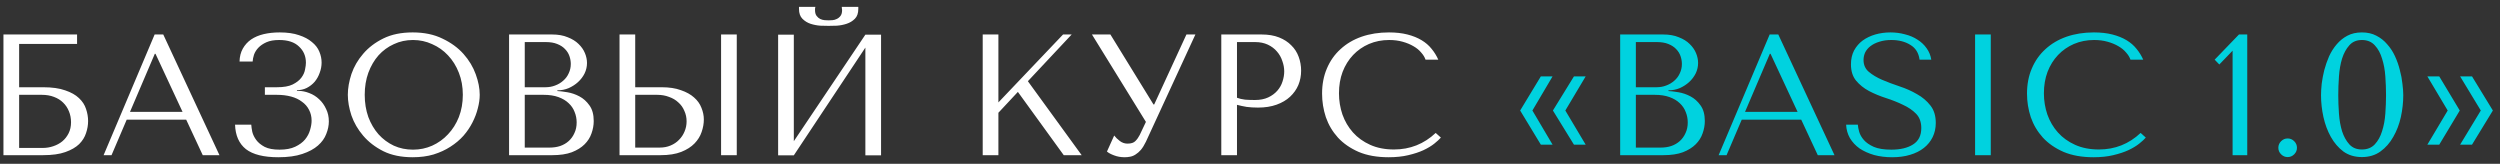 <?xml version="1.0" encoding="UTF-8"?> <svg xmlns="http://www.w3.org/2000/svg" width="290" height="19" viewBox="0 0 290 19" fill="none"><rect x="0" y="0" width="290" height="19" fill="#333333" stroke="none"/> <path d="M2.22 5.1H8.94V4H0.4V18H5C6.053 18 6.913 17.88 7.58 17.64C8.26 17.4 8.793 17.093 9.18 16.72C9.567 16.333 9.833 15.907 9.98 15.44C10.14 14.973 10.22 14.507 10.22 14.04C10.22 13.573 10.14 13.107 9.98 12.64C9.833 12.173 9.56 11.753 9.16 11.38C8.773 11.007 8.24 10.707 7.56 10.48C6.893 10.24 6.04 10.12 5 10.12H2.22V5.1ZM2.22 17.16V11H4.86C5.38 11 5.847 11.08 6.26 11.24C6.687 11.4 7.04 11.62 7.32 11.9C7.613 12.18 7.84 12.52 8 12.92C8.16 13.307 8.24 13.727 8.24 14.18C8.24 14.66 8.147 15.087 7.96 15.46C7.773 15.833 7.527 16.147 7.22 16.4C6.927 16.64 6.58 16.827 6.18 16.96C5.793 17.093 5.393 17.16 4.98 17.16H2.22ZM21.598 13.88L23.518 18H25.458L18.938 4H17.938L12.018 18H12.938L14.698 13.88H21.598ZM21.178 12.98H15.078L17.958 6.24H18.038L21.178 12.98ZM32.386 4.64C33.4 4.64 34.166 4.893 34.686 5.4C35.22 5.893 35.486 6.52 35.486 7.28C35.486 7.48 35.453 7.74 35.386 8.06C35.333 8.38 35.193 8.693 34.966 9C34.74 9.307 34.4 9.573 33.946 9.8C33.506 10.013 32.9 10.12 32.126 10.12H30.726V11H32.126C32.726 11 33.273 11.067 33.766 11.2C34.26 11.333 34.68 11.533 35.026 11.8C35.386 12.053 35.66 12.367 35.846 12.74C36.046 13.113 36.146 13.533 36.146 14C36.146 14.32 36.086 14.68 35.966 15.08C35.86 15.467 35.666 15.833 35.386 16.18C35.106 16.513 34.726 16.793 34.246 17.02C33.766 17.247 33.16 17.36 32.426 17.36C31.706 17.36 31.133 17.253 30.706 17.04C30.28 16.813 29.953 16.547 29.726 16.24C29.5 15.933 29.346 15.62 29.266 15.3C29.2 14.967 29.16 14.687 29.146 14.46H27.266C27.306 15.713 27.726 16.66 28.526 17.3C29.34 17.927 30.593 18.24 32.286 18.24C33.393 18.24 34.32 18.113 35.066 17.86C35.826 17.607 36.433 17.28 36.886 16.88C37.34 16.48 37.66 16.033 37.846 15.54C38.046 15.047 38.146 14.56 38.146 14.08C38.146 13.547 38.04 13.067 37.826 12.64C37.626 12.2 37.36 11.827 37.026 11.52C36.693 11.2 36.313 10.96 35.886 10.8C35.46 10.627 35.026 10.54 34.586 10.54H34.446V10.46C34.86 10.46 35.24 10.373 35.586 10.2C35.946 10.013 36.253 9.773 36.506 9.48C36.76 9.173 36.953 8.827 37.086 8.44C37.233 8.053 37.306 7.66 37.306 7.26C37.306 6.833 37.22 6.413 37.046 6C36.873 5.573 36.586 5.2 36.186 4.88C35.8 4.547 35.3 4.28 34.686 4.08C34.073 3.867 33.326 3.76 32.446 3.76C31.766 3.76 31.146 3.827 30.586 3.96C30.026 4.093 29.54 4.3 29.126 4.58C28.726 4.86 28.406 5.213 28.166 5.64C27.926 6.067 27.8 6.567 27.786 7.14H29.306C29.32 6.9 29.373 6.633 29.466 6.34C29.573 6.047 29.74 5.78 29.966 5.54C30.206 5.287 30.52 5.073 30.906 4.9C31.293 4.727 31.786 4.64 32.386 4.64ZM40.348 11C40.348 11.747 40.488 12.547 40.768 13.4C41.061 14.24 41.514 15.02 42.128 15.74C42.741 16.46 43.521 17.06 44.468 17.54C45.414 18.007 46.548 18.24 47.868 18.24C48.761 18.24 49.568 18.133 50.288 17.92C51.021 17.693 51.674 17.393 52.248 17.02C52.834 16.647 53.341 16.22 53.768 15.74C54.194 15.247 54.541 14.733 54.808 14.2C55.088 13.653 55.294 13.107 55.428 12.56C55.574 12.013 55.648 11.493 55.648 11C55.648 10.253 55.494 9.46 55.188 8.62C54.881 7.767 54.408 6.98 53.768 6.26C53.128 5.54 52.314 4.947 51.328 4.48C50.354 4 49.201 3.76 47.868 3.76C46.548 3.76 45.414 3.993 44.468 4.46C43.521 4.927 42.741 5.52 42.128 6.24C41.514 6.947 41.061 7.727 40.768 8.58C40.488 9.433 40.348 10.24 40.348 11ZM42.308 11C42.308 10.067 42.448 9.213 42.728 8.44C43.021 7.653 43.414 6.98 43.908 6.42C44.414 5.86 45.008 5.427 45.688 5.12C46.368 4.8 47.108 4.64 47.908 4.64C48.694 4.64 49.434 4.8 50.128 5.12C50.834 5.427 51.448 5.86 51.968 6.42C52.501 6.98 52.921 7.653 53.228 8.44C53.534 9.213 53.688 10.067 53.688 11C53.688 11.933 53.534 12.793 53.228 13.58C52.921 14.353 52.501 15.02 51.968 15.58C51.448 16.14 50.834 16.58 50.128 16.9C49.434 17.207 48.694 17.36 47.908 17.36C47.108 17.36 46.368 17.207 45.688 16.9C45.008 16.58 44.414 16.14 43.908 15.58C43.414 15.02 43.021 14.353 42.728 13.58C42.448 12.793 42.308 11.933 42.308 11ZM59.052 18H64.072C64.966 18 65.719 17.887 66.332 17.66C66.946 17.42 67.439 17.113 67.812 16.74C68.186 16.367 68.452 15.947 68.612 15.48C68.786 15 68.872 14.52 68.872 14.04C68.872 13.28 68.706 12.673 68.372 12.22C68.052 11.767 67.666 11.42 67.212 11.18C66.759 10.94 66.292 10.78 65.812 10.7C65.332 10.62 64.946 10.573 64.652 10.56V10.48C65.119 10.48 65.559 10.393 65.972 10.22C66.386 10.033 66.746 9.8 67.052 9.52C67.372 9.227 67.626 8.893 67.812 8.52C67.999 8.133 68.092 7.727 68.092 7.3C68.092 6.927 68.012 6.547 67.852 6.16C67.692 5.773 67.446 5.42 67.112 5.1C66.792 4.78 66.372 4.52 65.852 4.32C65.346 4.107 64.746 4 64.052 4H59.052V18ZM60.872 17.12V11H63.072C63.726 11 64.292 11.087 64.772 11.26C65.252 11.433 65.646 11.667 65.952 11.96C66.272 12.253 66.506 12.593 66.652 12.98C66.812 13.367 66.892 13.773 66.892 14.2C66.892 14.667 66.806 15.08 66.632 15.44C66.472 15.8 66.252 16.107 65.972 16.36C65.692 16.613 65.359 16.807 64.972 16.94C64.599 17.06 64.199 17.12 63.772 17.12H60.872ZM60.872 10.12V4.88H63.312C63.832 4.88 64.272 4.953 64.632 5.1C65.006 5.247 65.306 5.44 65.532 5.68C65.772 5.92 65.946 6.193 66.052 6.5C66.159 6.807 66.212 7.113 66.212 7.42C66.212 7.807 66.132 8.167 65.972 8.5C65.826 8.833 65.612 9.12 65.332 9.36C65.066 9.6 64.752 9.787 64.392 9.92C64.046 10.053 63.672 10.12 63.272 10.12H60.872ZM71.865 18H76.625C77.585 18 78.385 17.873 79.025 17.62C79.665 17.367 80.178 17.04 80.565 16.64C80.951 16.24 81.225 15.8 81.385 15.32C81.558 14.827 81.645 14.34 81.645 13.86C81.645 13.407 81.552 12.953 81.365 12.5C81.192 12.047 80.905 11.647 80.505 11.3C80.118 10.953 79.612 10.673 78.985 10.46C78.371 10.233 77.625 10.12 76.745 10.12H73.685V4H71.865V18ZM73.685 17.12V11H76.245C76.738 11 77.192 11.08 77.605 11.24C78.031 11.387 78.391 11.6 78.685 11.88C78.992 12.147 79.225 12.473 79.385 12.86C79.558 13.233 79.645 13.64 79.645 14.08C79.645 14.493 79.565 14.887 79.405 15.26C79.258 15.62 79.045 15.94 78.765 16.22C78.498 16.5 78.171 16.72 77.785 16.88C77.412 17.04 76.992 17.12 76.525 17.12H73.685ZM83.645 4V18H85.465V4H83.645ZM96.123 3C96.363 3 96.677 2.993 97.063 2.98C97.463 2.953 97.843 2.88 98.203 2.76C98.577 2.64 98.897 2.447 99.163 2.18C99.43 1.913 99.563 1.533 99.563 1.04V0.8H97.643C97.657 0.867 97.663 0.933 97.663 1C97.677 1.053 97.683 1.113 97.683 1.18C97.683 1.46 97.623 1.68 97.503 1.84C97.383 2 97.237 2.12 97.063 2.2C96.903 2.28 96.737 2.327 96.563 2.34C96.39 2.353 96.243 2.36 96.123 2.36C96.003 2.36 95.85 2.353 95.663 2.34C95.49 2.327 95.317 2.28 95.143 2.2C94.983 2.12 94.843 2 94.723 1.84C94.603 1.68 94.543 1.46 94.543 1.18C94.543 1.113 94.543 1.053 94.543 1C94.557 0.933 94.57 0.867 94.583 0.8H92.683V1.04C92.683 1.533 92.817 1.913 93.083 2.18C93.35 2.447 93.663 2.64 94.023 2.76C94.397 2.88 94.777 2.953 95.163 2.98C95.55 2.993 95.87 3 96.123 3ZM92.083 16.38V4.02H90.263V18.02H92.083L100.383 5.52V18.02H102.203V4.02H100.383L92.083 16.38ZM113.994 18H115.814V13.08L118.074 10.66L123.394 18H125.474L119.234 9.42L124.314 4H123.314L115.814 11.88V4H113.994V18ZM128.806 4H126.666L132.926 14.14L132.206 15.66C132.073 15.927 131.906 16.16 131.706 16.36C131.52 16.56 131.213 16.66 130.786 16.66C130.466 16.66 130.173 16.56 129.906 16.36C129.64 16.16 129.42 15.947 129.246 15.72L128.406 17.58C128.593 17.74 128.866 17.887 129.226 18.02C129.6 18.167 130.013 18.24 130.466 18.24C130.666 18.24 130.873 18.22 131.086 18.18C131.313 18.14 131.526 18.053 131.726 17.92C131.94 17.787 132.146 17.607 132.346 17.38C132.546 17.14 132.74 16.827 132.926 16.44L138.666 4H137.626L133.886 12.12H133.806L128.806 4ZM143.49 12.16C143.836 12.253 144.21 12.333 144.61 12.4C145.01 12.453 145.45 12.48 145.93 12.48C146.743 12.48 147.463 12.367 148.09 12.14C148.716 11.913 149.236 11.607 149.65 11.22C150.076 10.82 150.396 10.367 150.61 9.86C150.823 9.34 150.93 8.787 150.93 8.2C150.93 7.64 150.836 7.107 150.65 6.6C150.463 6.08 150.176 5.633 149.79 5.26C149.416 4.873 148.943 4.567 148.37 4.34C147.796 4.113 147.123 4 146.35 4H141.67V18H143.49V12.16ZM143.49 4.88H145.59C146.15 4.88 146.643 4.98 147.07 5.18C147.496 5.38 147.85 5.647 148.13 5.98C148.41 6.3 148.616 6.667 148.75 7.08C148.896 7.48 148.97 7.88 148.97 8.28C148.97 8.667 148.903 9.06 148.77 9.46C148.65 9.847 148.45 10.2 148.17 10.52C147.89 10.84 147.536 11.1 147.11 11.3C146.683 11.5 146.17 11.6 145.57 11.6C145.156 11.6 144.776 11.587 144.43 11.56C144.083 11.52 143.77 11.447 143.49 11.34V4.88ZM166.541 15.42C165.181 16.7 163.568 17.34 161.701 17.34C160.661 17.34 159.741 17.16 158.941 16.8C158.141 16.44 157.474 15.96 156.941 15.36C156.408 14.76 156.001 14.067 155.721 13.28C155.454 12.493 155.321 11.673 155.321 10.82C155.321 9.913 155.461 9.087 155.741 8.34C156.034 7.58 156.441 6.927 156.961 6.38C157.481 5.833 158.094 5.407 158.801 5.1C159.521 4.793 160.301 4.64 161.141 4.64C161.714 4.64 162.234 4.707 162.701 4.84C163.181 4.973 163.601 5.147 163.961 5.36C164.334 5.573 164.634 5.82 164.861 6.1C165.101 6.367 165.268 6.64 165.361 6.92H166.841C166.641 6.467 166.381 6.047 166.061 5.66C165.754 5.273 165.368 4.94 164.901 4.66C164.434 4.38 163.888 4.16 163.261 4C162.634 3.84 161.921 3.76 161.121 3.76C159.961 3.76 158.901 3.927 157.941 4.26C156.994 4.593 156.181 5.073 155.501 5.7C154.821 6.313 154.294 7.06 153.921 7.94C153.548 8.807 153.361 9.78 153.361 10.86C153.361 11.793 153.508 12.707 153.801 13.6C154.108 14.48 154.574 15.267 155.201 15.96C155.828 16.64 156.628 17.193 157.601 17.62C158.574 18.033 159.734 18.24 161.081 18.24C161.934 18.24 162.694 18.16 163.361 18C164.041 17.84 164.628 17.647 165.121 17.42C165.628 17.18 166.048 16.927 166.381 16.66C166.714 16.393 166.968 16.16 167.141 15.96L166.541 15.42Z" fill="white"></path> <path d="M177.758 12.82L180.098 8.86H178.738L176.338 12.82L178.738 16.78H180.098L177.758 12.82ZM181.578 12.82L183.938 8.86H182.578L180.138 12.82L182.578 16.78H183.938L181.578 12.82ZM187.939 18H192.959C193.852 18 194.606 17.887 195.219 17.66C195.832 17.42 196.326 17.113 196.699 16.74C197.072 16.367 197.339 15.947 197.499 15.48C197.672 15 197.759 14.52 197.759 14.04C197.759 13.28 197.592 12.673 197.259 12.22C196.939 11.767 196.552 11.42 196.099 11.18C195.646 10.94 195.179 10.78 194.699 10.7C194.219 10.62 193.832 10.573 193.539 10.56V10.48C194.006 10.48 194.446 10.393 194.859 10.22C195.272 10.033 195.632 9.8 195.939 9.52C196.259 9.227 196.512 8.893 196.699 8.52C196.886 8.133 196.979 7.727 196.979 7.3C196.979 6.927 196.899 6.547 196.739 6.16C196.579 5.773 196.332 5.42 195.999 5.1C195.679 4.78 195.259 4.52 194.739 4.32C194.232 4.107 193.632 4 192.939 4H187.939V18ZM189.759 17.12V11H191.959C192.612 11 193.179 11.087 193.659 11.26C194.139 11.433 194.532 11.667 194.839 11.96C195.159 12.253 195.392 12.593 195.539 12.98C195.699 13.367 195.779 13.773 195.779 14.2C195.779 14.667 195.692 15.08 195.519 15.44C195.359 15.8 195.139 16.107 194.859 16.36C194.579 16.613 194.246 16.807 193.859 16.94C193.486 17.06 193.086 17.12 192.659 17.12H189.759ZM189.759 10.12V4.88H192.199C192.719 4.88 193.159 4.953 193.519 5.1C193.892 5.247 194.192 5.44 194.419 5.68C194.659 5.92 194.832 6.193 194.939 6.5C195.046 6.807 195.099 7.113 195.099 7.42C195.099 7.807 195.019 8.167 194.859 8.5C194.712 8.833 194.499 9.12 194.219 9.36C193.952 9.6 193.639 9.787 193.279 9.92C192.932 10.053 192.559 10.12 192.159 10.12H189.759ZM208.942 13.88L210.862 18H212.802L206.282 4H205.282L199.362 18H200.282L202.042 13.88H208.942ZM208.522 12.98H202.422L205.302 6.24H205.382L208.522 12.98ZM214.15 14.46C214.177 15.033 214.323 15.553 214.59 16.02C214.87 16.487 215.243 16.887 215.71 17.22C216.19 17.54 216.75 17.793 217.39 17.98C218.03 18.153 218.73 18.24 219.49 18.24C220.263 18.24 220.957 18.147 221.57 17.96C222.197 17.773 222.73 17.507 223.17 17.16C223.61 16.813 223.95 16.393 224.19 15.9C224.43 15.407 224.55 14.86 224.55 14.26C224.55 13.433 224.343 12.76 223.93 12.24C223.517 11.707 222.997 11.267 222.37 10.92C221.757 10.56 221.083 10.26 220.35 10.02C219.63 9.78 218.957 9.527 218.33 9.26C217.717 8.993 217.203 8.687 216.79 8.34C216.377 7.993 216.17 7.533 216.17 6.96C216.17 6.64 216.237 6.34 216.37 6.06C216.517 5.78 216.723 5.54 216.99 5.34C217.27 5.127 217.61 4.96 218.01 4.84C218.41 4.707 218.87 4.64 219.39 4.64C220.257 4.64 220.99 4.827 221.59 5.2C222.203 5.56 222.563 6.133 222.67 6.92H224.03C223.95 6.427 223.77 5.987 223.49 5.6C223.21 5.2 222.857 4.867 222.43 4.6C222.003 4.32 221.517 4.113 220.97 3.98C220.437 3.833 219.877 3.76 219.29 3.76C218.677 3.76 218.09 3.84 217.53 4C216.983 4.16 216.497 4.393 216.07 4.7C215.657 5.007 215.323 5.393 215.07 5.86C214.83 6.327 214.71 6.86 214.71 7.46C214.71 8.247 214.91 8.88 215.31 9.36C215.71 9.84 216.21 10.24 216.81 10.56C217.423 10.88 218.083 11.153 218.79 11.38C219.497 11.607 220.15 11.867 220.75 12.16C221.363 12.44 221.87 12.787 222.27 13.2C222.67 13.613 222.87 14.167 222.87 14.86C222.87 15.727 222.55 16.36 221.91 16.76C221.283 17.16 220.443 17.36 219.39 17.36C218.55 17.36 217.877 17.253 217.37 17.04C216.863 16.813 216.477 16.547 216.21 16.24C215.943 15.933 215.763 15.62 215.67 15.3C215.577 14.967 215.523 14.687 215.51 14.46H214.15ZM229.11 4V18H230.93V4H229.11ZM248.313 15.42C246.953 16.7 245.339 17.34 243.473 17.34C242.433 17.34 241.513 17.16 240.713 16.8C239.913 16.44 239.246 15.96 238.713 15.36C238.179 14.76 237.773 14.067 237.493 13.28C237.226 12.493 237.093 11.673 237.093 10.82C237.093 9.913 237.233 9.087 237.513 8.34C237.806 7.58 238.213 6.927 238.733 6.38C239.253 5.833 239.866 5.407 240.573 5.1C241.293 4.793 242.073 4.64 242.913 4.64C243.486 4.64 244.006 4.707 244.473 4.84C244.953 4.973 245.373 5.147 245.733 5.36C246.106 5.573 246.406 5.82 246.633 6.1C246.873 6.367 247.039 6.64 247.133 6.92H248.613C248.413 6.467 248.153 6.047 247.833 5.66C247.526 5.273 247.139 4.94 246.673 4.66C246.206 4.38 245.659 4.16 245.033 4C244.406 3.84 243.693 3.76 242.893 3.76C241.733 3.76 240.673 3.927 239.713 4.26C238.766 4.593 237.953 5.073 237.273 5.7C236.593 6.313 236.066 7.06 235.693 7.94C235.319 8.807 235.133 9.78 235.133 10.86C235.133 11.793 235.279 12.707 235.573 13.6C235.879 14.48 236.346 15.267 236.973 15.96C237.599 16.64 238.399 17.193 239.373 17.62C240.346 18.033 241.506 18.24 242.853 18.24C243.706 18.24 244.466 18.16 245.133 18C245.813 17.84 246.399 17.647 246.893 17.42C247.399 17.18 247.819 16.927 248.153 16.66C248.486 16.393 248.739 16.16 248.913 15.96L248.313 15.42ZM260.681 18H258.981V5.88L257.441 7.48L256.901 6.92L259.721 4H260.681V18ZM264.288 17.14C264.288 16.847 264.394 16.593 264.608 16.38C264.821 16.167 265.074 16.06 265.368 16.06C265.661 16.06 265.914 16.167 266.128 16.38C266.341 16.593 266.448 16.847 266.448 17.14C266.448 17.433 266.341 17.687 266.128 17.9C265.914 18.113 265.661 18.22 265.368 18.22C265.074 18.22 264.821 18.113 264.608 17.9C264.394 17.687 264.288 17.433 264.288 17.14ZM269.239 11.04C269.239 10.653 269.266 10.207 269.319 9.7C269.386 9.18 269.486 8.653 269.619 8.12C269.766 7.573 269.952 7.04 270.179 6.52C270.419 6 270.712 5.54 271.059 5.14C271.406 4.727 271.819 4.393 272.299 4.14C272.779 3.887 273.339 3.76 273.979 3.76C274.619 3.76 275.179 3.887 275.659 4.14C276.152 4.393 276.572 4.727 276.919 5.14C277.279 5.54 277.579 6 277.819 6.52C278.059 7.04 278.246 7.573 278.379 8.12C278.526 8.653 278.626 9.18 278.679 9.7C278.746 10.207 278.779 10.653 278.779 11.04C278.779 11.88 278.686 12.727 278.499 13.58C278.312 14.42 278.019 15.187 277.619 15.88C277.232 16.573 276.732 17.14 276.119 17.58C275.519 18.007 274.806 18.22 273.979 18.22C273.152 18.22 272.439 18.007 271.839 17.58C271.252 17.14 270.766 16.573 270.379 15.88C269.992 15.187 269.706 14.42 269.519 13.58C269.332 12.727 269.239 11.88 269.239 11.04ZM271.239 11.04C271.239 11.72 271.266 12.433 271.319 13.18C271.372 13.927 271.492 14.607 271.679 15.22C271.879 15.833 272.159 16.34 272.519 16.74C272.879 17.14 273.366 17.34 273.979 17.34C274.606 17.34 275.106 17.14 275.479 16.74C275.852 16.34 276.132 15.833 276.319 15.22C276.519 14.607 276.646 13.927 276.699 13.18C276.752 12.433 276.779 11.72 276.779 11.04C276.779 10.347 276.752 9.62 276.699 8.86C276.646 8.1 276.519 7.413 276.319 6.8C276.132 6.173 275.852 5.66 275.479 5.26C275.106 4.847 274.606 4.64 273.979 4.64C273.366 4.64 272.879 4.847 272.519 5.26C272.159 5.66 271.879 6.173 271.679 6.8C271.492 7.413 271.372 8.1 271.319 8.86C271.266 9.62 271.239 10.347 271.239 11.04ZM283.933 12.82L281.573 16.78H282.953L285.333 12.82L282.953 8.86H281.573L283.933 12.82ZM287.773 12.82L285.373 16.78H286.753L289.173 12.82L286.753 8.86H285.373L287.773 12.82Z" fill="#00D2DF"></path> </svg> 